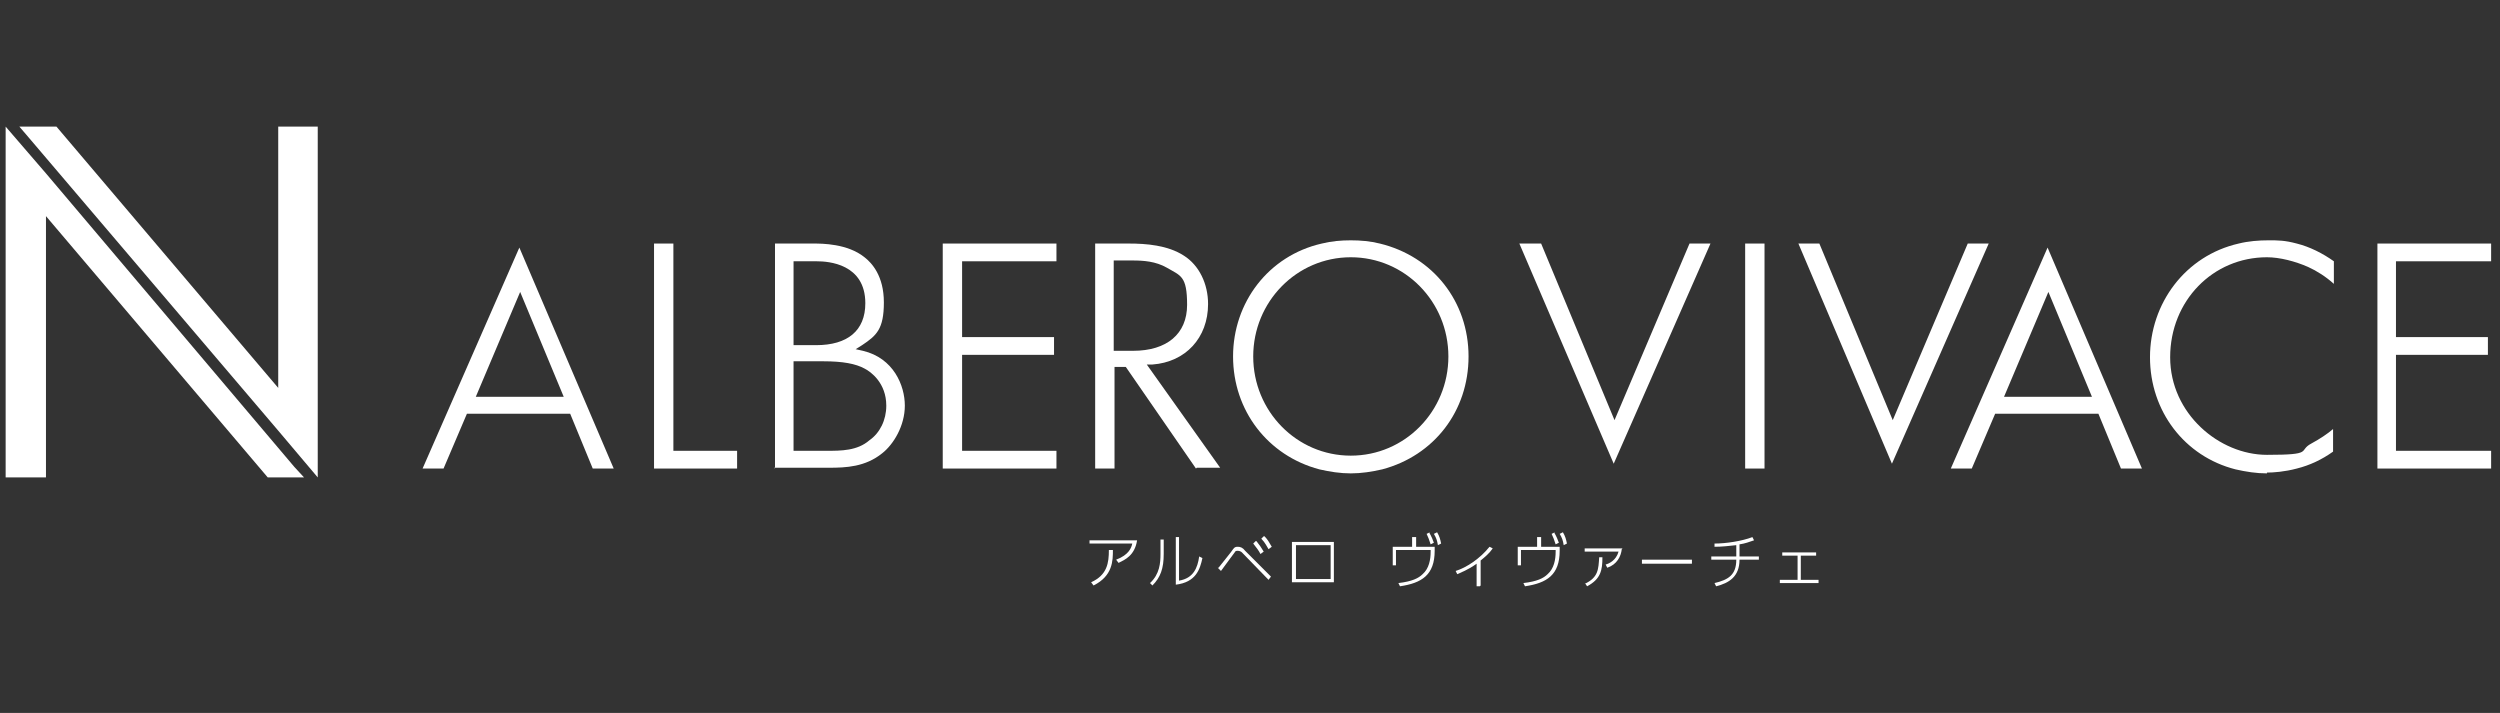 <?xml version="1.0" encoding="UTF-8"?>
<svg xmlns="http://www.w3.org/2000/svg" version="1.1" viewBox="0 0 310 88.4">
  <rect x="0" y="0" width="310" height="88.4" fill="#333333" stroke="none"/>
  <defs>
    <style>
      .cls-1 {
        fill: #fff;
      }
    </style>
  </defs>
  <!-- Generator: Adobe Illustrator 28.7.1, SVG Export Plug-In . SVG Version: 1.2.0 Build 142)  -->
  <g>
    <g id="_レイヤー_1" data-name="レイヤー_1">
      <g>
        <g>
          <path class="cls-1" d="M141,67c-.3,1.9-1.5,2.4-2.3,2.8l-.3-.4c1.6-.6,1.9-1.5,2-2h-5.3v-.4h5.8ZM135.3,72.2c2-.9,2.2-2.4,2.2-4h.5c0,1.3,0,3.2-2.4,4.4l-.3-.4Z"/>
          <path class="cls-1" d="M144.3,68.7c0,1.8-.4,2.9-1.4,3.9l-.3-.3c1.2-1.1,1.3-2.5,1.3-3.6v-1.8h.4v1.8ZM146.2,72c1.8-.3,2.3-1.6,2.5-3l.4.2c-.3,1.4-.8,3-3.3,3.3v-5.9h.4v5.3Z"/>
          <path class="cls-1" d="M151.1,70.4c.3-.4,1.7-2.1,1.8-2.3.2-.3.4-.3.6-.3.3,0,.6.1.9.5l3.2,3.2-.3.4-3.3-3.4c-.1-.1-.3-.2-.5-.2s-.3,0-.4.2c-.2.3-.7.9-1.7,2.3l-.4-.4ZM155.8,67.1c.4.5.6.8.9,1.3l-.4.3c-.2-.4-.5-.8-.9-1.3l.3-.3ZM156.8,66.5c.4.4.6.8.9,1.3l-.4.3c-.2-.3-.4-.8-.9-1.3l.3-.3Z"/>
          <path class="cls-1" d="M165.4,67.2v5h-5.2v-5h5.2ZM165,67.6h-4.3v4.2h4.3v-4.2Z"/>
          <path class="cls-1" d="M177.9,67.8v.5c0,3-1.6,4-4.3,4.4l-.2-.4c1.7-.2,2.5-.6,3-1.1.8-.7,1-1.8,1-2.8v-.2h-4.3v1.9h-.4v-2.3h2.4v-1.2h.5v1.2h2.4ZM177.2,66c.3.5.5,1,.6,1.3l-.4.2c-.2-.6-.3-.9-.5-1.3l.4-.2ZM178.2,66c.3.5.4.9.5,1.4l-.4.2c-.1-.6-.2-.9-.5-1.4l.4-.2Z"/>
          <path class="cls-1" d="M183.5,72.7h-.4v-2.8c-1.1.8-2,1.1-2.4,1.3l-.2-.4c1.3-.4,3-1.5,4.2-3l.4.2c-.4.6-1,1.1-1.5,1.5v3.1Z"/>
          <path class="cls-1" d="M193.4,67.8v.5c0,3-1.6,4-4.3,4.4l-.2-.4c1.7-.2,2.5-.6,3-1.1.8-.7,1-1.8,1-2.8v-.2h-4.3v1.9h-.4v-2.3h2.4v-1.2h.5v1.2h2.4ZM192.7,66c.3.5.5,1,.6,1.3l-.4.2c-.2-.6-.3-.9-.5-1.3l.4-.2ZM193.8,66c.3.5.4.9.5,1.4l-.4.2c-.1-.6-.2-.9-.5-1.4l.4-.2Z"/>
          <path class="cls-1" d="M201.1,68.1c-.1.9-.6,1.9-1.8,2.3l-.2-.4c.4-.1,1.3-.5,1.6-1.6h-4.2v-.4h4.7ZM196.5,72.4c1.7-.8,1.7-1.8,1.8-3.3h.4c0,1.6-.2,2.7-1.9,3.6l-.2-.3Z"/>
          <path class="cls-1" d="M209.8,69.4v.5h-6.2v-.5h6.2Z"/>
          <path class="cls-1" d="M215.7,69h2.4v.4h-2.4c0,2.1-1.3,2.9-2.9,3.3l-.2-.4c1.7-.4,2.7-1,2.7-2.9h-3.1v-.4h3.1v-1.4c-.9.1-1.8.2-2.7.2v-.4c1.4,0,3.4-.3,4.7-.8l.2.4c-.6.2-1.1.4-1.8.5v1.5Z"/>
          <path class="cls-1" d="M223.3,71.9h2.2v.4h-4.8v-.4h2.2v-3h-1.9v-.4h4.2v.4h-1.9v3Z"/>
        </g>
        <g>
          <polygon class="cls-1" points="5.7 21.5 .7 15.7 .7 59.2 5.7 59.2 5.7 26.8 33.2 59.2 37.7 59.2 36.5 57.9 5.7 21.5"/>
          <polygon class="cls-1" points="34.5 15.7 34.5 48.1 7 15.7 2.4 15.7 3.6 17.1 34.5 53.4 39.4 59.2 39.4 15.7 34.5 15.7"/>
        </g>
        <g>
          <path class="cls-1" d="M73.5,58.1l-2.8-6.8h-12.8l-2.9,6.8h-2.6l12-27.4,11.7,27.4h-2.6ZM58.9,49.2h11l-5.4-13-5.5,13Z"/>
          <path class="cls-1" d="M263,58.1l-2.8-6.8h-12.8l-2.9,6.8h-2.6l12-27.4,11.7,27.4h-2.6ZM248.4,49.2h11l-5.4-13-5.5,13Z"/>
          <polygon class="cls-1" points="81.1 58.1 81.1 30.2 83.5 30.2 83.5 55.9 91.4 55.9 91.4 58.1 81.1 58.1"/>
          <path class="cls-1" d="M96.1,58.1v-27.9h4.8c1,0,4.2,0,6.3,1.7.9.7,2.4,2.3,2.4,5.6s-.9,4.1-2.7,5.3l-.8.5.9.2c3.8.9,5.2,4.3,5.2,6.8s-1.4,4.8-2.8,5.9c-2.1,1.7-4.5,1.8-6.6,1.8h-6.8ZM98.4,55.9h4.1c1.8,0,3.8,0,5.3-1.3,1.3-.9,2.1-2.5,2.1-4.3,0-2.8-1.9-4.2-2.7-4.6-1.1-.6-2.7-.9-5.1-.9h-3.7v11.1ZM98.4,42.8h2.8c3.9,0,6.1-1.8,6.1-5.2,0-4.9-4.6-5.2-6-5.2h-2.9v10.4Z"/>
          <polygon class="cls-1" points="116.9 58.1 116.9 30.2 131 30.2 131 32.4 119.3 32.4 119.3 41.8 130.7 41.8 130.7 44 119.3 44 119.3 55.9 131 55.9 131 58.1 116.9 58.1"/>
          <path class="cls-1" d="M148.3,58.1l-8.7-12.6h-1.4v12.6h-2.4v-27.9h4.2c2.1,0,4.8.2,6.8,1.5,1.9,1.2,3,3.5,3,6,0,4.2-2.8,7.2-6.9,7.5h-.7s9.1,12.8,9.1,12.8h-2.9ZM138.1,43.5h2.4c4.2,0,6.7-2.1,6.7-5.7s-.8-3.6-2.5-4.6c-1.4-.8-2.9-.9-4.3-.9h-2.3v11.1Z"/>
          <path class="cls-1" d="M167.5,58.7c-1.3,0-2.6-.2-3.9-.5-6.4-1.7-10.7-7.3-10.7-14s4.4-12.5,11-14c1.2-.3,2.4-.4,3.6-.4s2.4.1,3.6.4c6.6,1.6,11,7.2,11,14s-4.3,12.3-10.7,14c-1.3.3-2.6.5-3.9.5ZM167.5,31.9c-6.7,0-12.1,5.5-12.1,12.3s5.4,12.3,12.1,12.3,12.1-5.5,12.1-12.3-5.4-12.3-12.1-12.3Z"/>
          <rect class="cls-1" x="216.4" y="30.2" width="2.4" height="27.9"/>
          <path class="cls-1" d="M281.1,58.7c-1.3,0-2.6-.2-3.9-.5-6.3-1.6-10.6-7.2-10.6-13.9s4.4-12.6,11-14.1c1.2-.3,2.5-.4,3.7-.4s2,0,3.5.4c1.6.4,3.2,1.2,4.6,2.2v2.8c-1-.9-2.1-1.6-3.2-2.1-1.6-.7-3.5-1.2-5.1-1.2-6.7,0-12,5.4-12,12.4s6.1,12.1,12,12.1,3.8-.5,5.5-1.4c1.1-.6,2-1.2,2.7-1.8v2.8c-1.4,1-2.9,1.7-4.5,2.1-1.5.4-2.9.5-3.7.5Z"/>
          <polygon class="cls-1" points="294.8 58.1 294.8 30.2 308.9 30.2 308.9 32.4 297.1 32.4 297.1 41.8 308.5 41.8 308.5 44 297.1 44 297.1 55.9 308.9 55.9 308.9 58.1 294.8 58.1"/>
          <polygon class="cls-1" points="188.4 30.2 191.1 30.2 200.2 52.1 209.5 30.2 212.1 30.2 200.1 57.5 188.4 30.2"/>
          <polygon class="cls-1" points="223 30.2 225.6 30.2 234.7 52.1 244 30.2 246.6 30.2 234.6 57.5 223 30.2"/>
        </g>
      </g>
    </g>
  </g>
</svg>